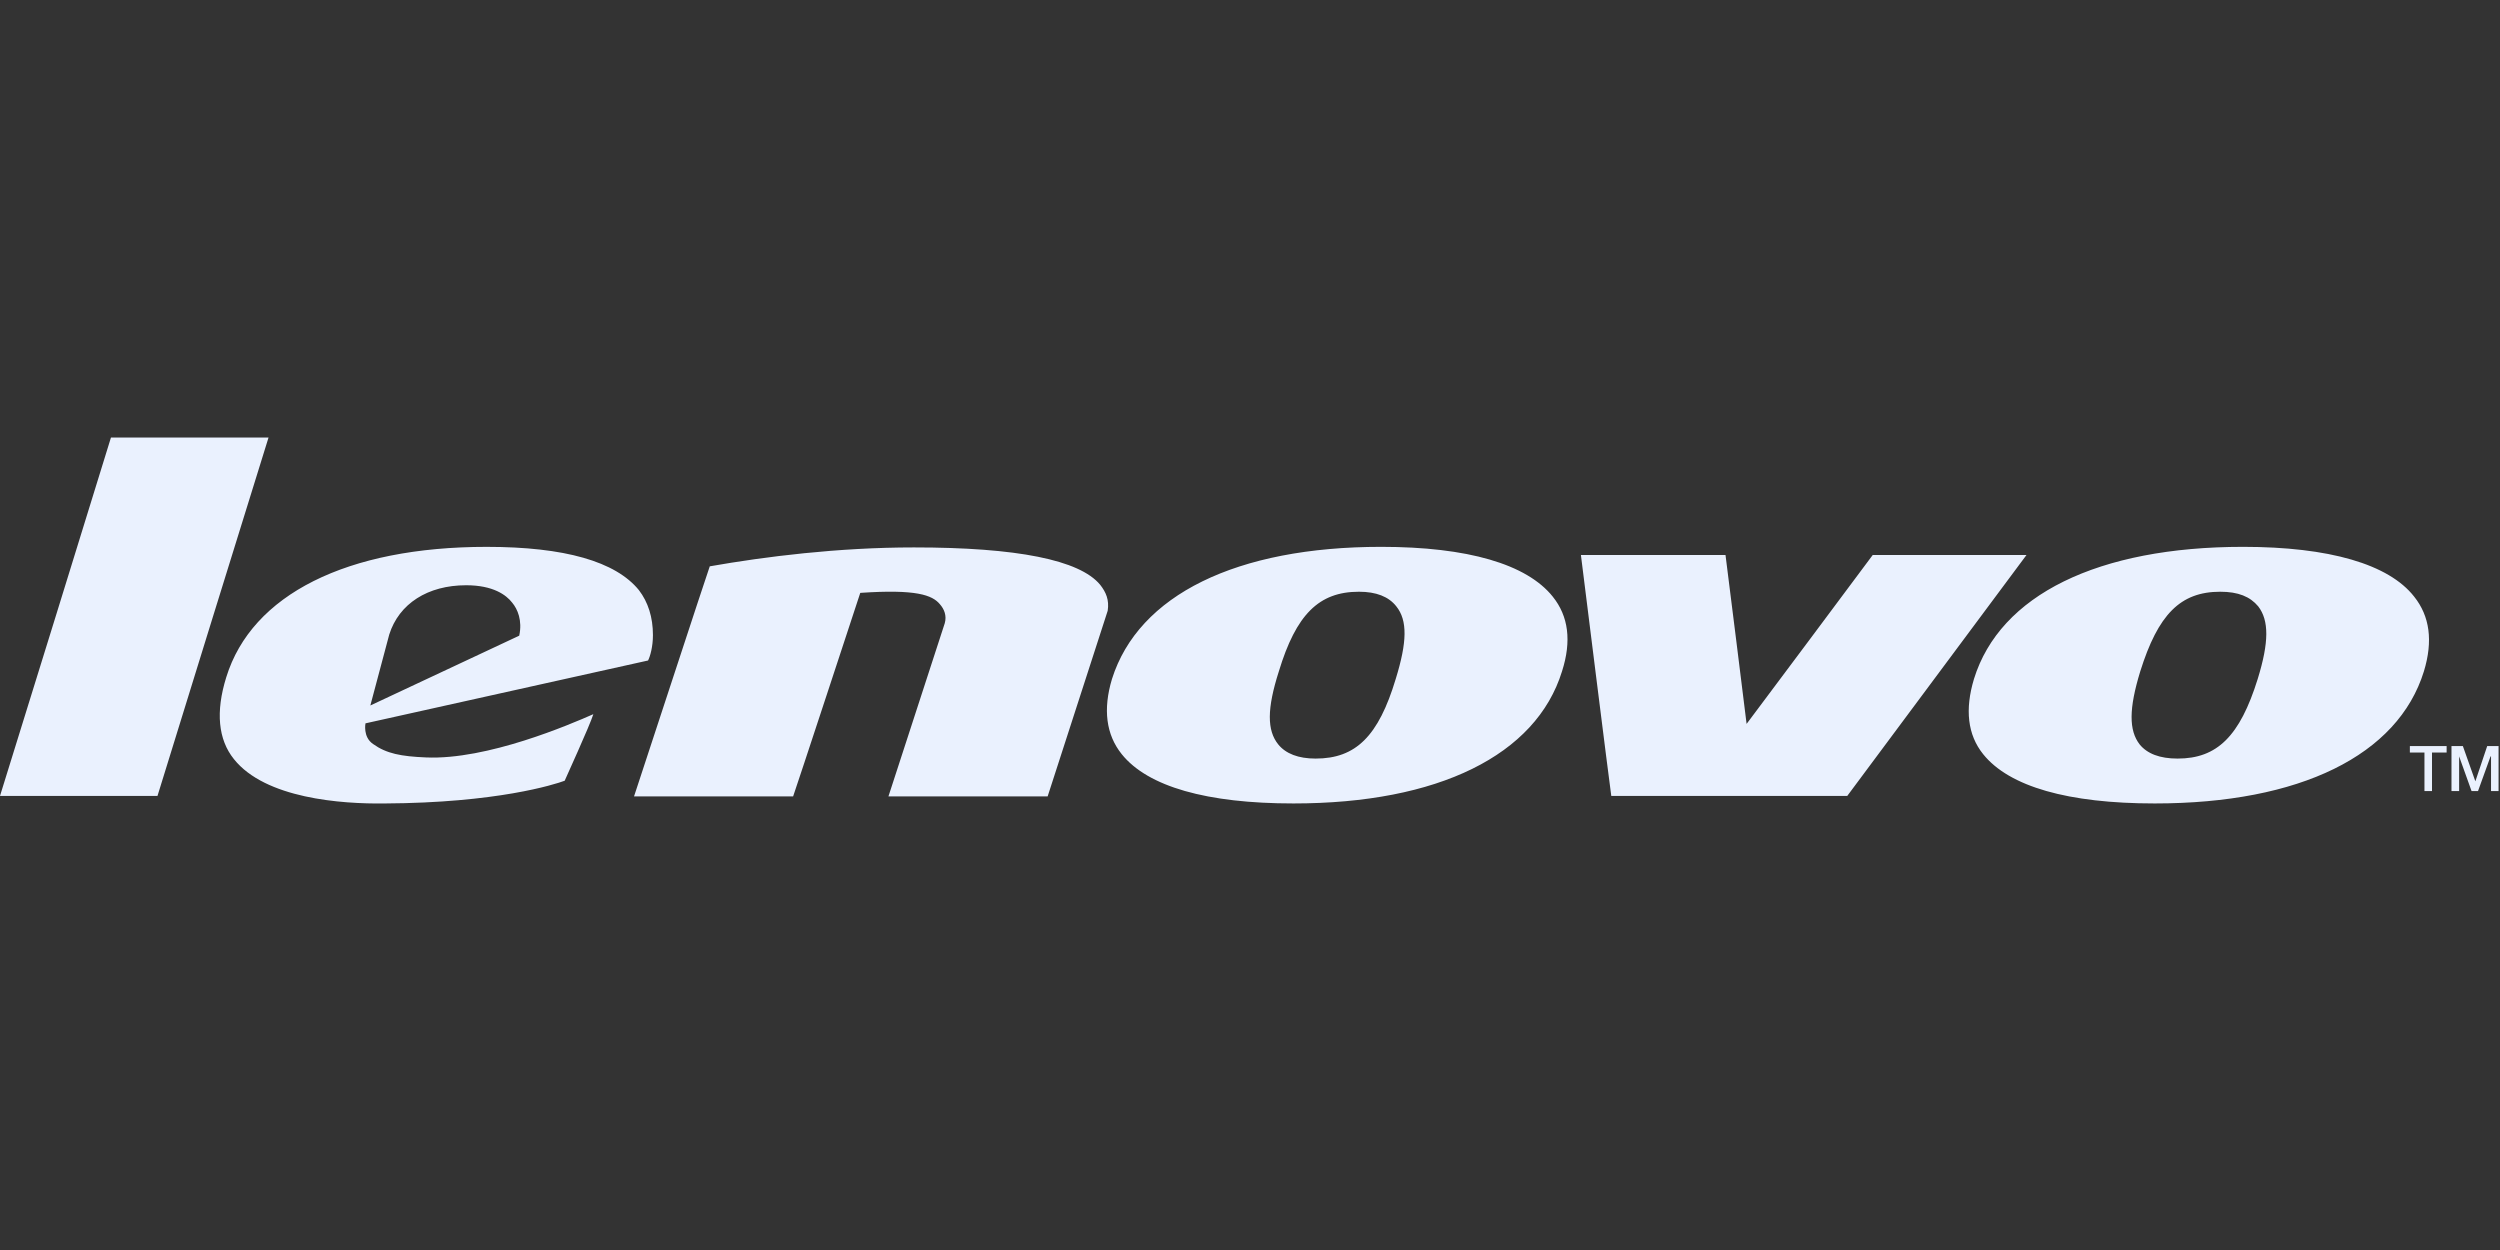 <?xml version="1.0" encoding="utf-8"?>
<svg xmlns="http://www.w3.org/2000/svg" width="160" height="80" viewBox="0 0 160 80" fill="none">
<rect x="0" y="0" width="160" height="80" fill="#333333" stroke="none"/>
<path d="M159.908 47.748V50.627H159.426V48.408H159.395L158.594 50.627H158.179L157.384 48.408V50.627H156.895V47.748H157.623L158.423 50.003L159.181 47.748H159.908ZM156.584 47.748V48.163H155.648V50.627H155.165V48.163H154.231V47.748H156.584ZM144.494 43.451C145.221 41.098 145.221 39.711 144.525 38.806C144.005 38.183 143.247 37.871 142.098 37.871C139.537 37.871 138.119 39.326 136.976 42.968C136.243 45.358 136.243 46.745 136.939 47.644C137.422 48.237 138.223 48.549 139.366 48.549C141.89 48.549 143.351 47.125 144.494 43.451ZM154.505 38.183C155.508 39.436 155.722 41.025 155.129 42.968C153.466 48.341 147.196 51.421 137.905 51.421C132.362 51.421 128.591 50.346 126.922 48.267C125.92 47.021 125.748 45.395 126.335 43.451C127.997 38.079 134.268 34.998 143.559 34.998C149.066 34.998 152.88 36.105 154.505 38.183ZM119.856 35.518H129.697C129.104 36.312 118.402 50.694 118.225 50.939H103.122C103.048 50.486 101.245 36.074 101.178 35.518H110.432C110.499 35.97 111.782 46.33 111.782 46.33C111.782 46.33 119.716 35.726 119.856 35.518ZM89.327 43.451C90.054 41.098 90.091 39.711 89.363 38.806C88.874 38.183 88.08 37.871 86.974 37.871C84.407 37.871 82.952 39.326 81.846 42.968C81.082 45.358 81.082 46.745 81.809 47.644C82.292 48.237 83.093 48.549 84.199 48.549C86.766 48.549 88.221 47.125 89.327 43.451ZM99.375 38.183C100.383 39.436 100.591 41.025 99.968 42.968C98.306 48.341 92.028 51.421 82.781 51.421C77.237 51.421 73.46 50.346 71.791 48.267C70.789 47.021 70.581 45.395 71.168 43.451C72.867 38.079 79.138 34.998 88.392 34.998C93.935 34.998 97.713 36.105 99.375 38.183ZM70.41 37.425C70.789 37.908 70.997 38.391 70.893 39.087L67.049 50.969H56.86L60.466 39.882C60.6 39.399 60.429 38.984 60.154 38.672C59.665 38.079 58.626 37.7 55.057 37.944C55.057 37.944 50.834 50.798 50.76 50.969H40.578C40.676 50.694 45.357 36.386 45.425 36.245C48.964 35.622 53.639 35.035 58.492 35.035C65.074 35.035 69.09 35.83 70.41 37.425ZM33.231 40.683C33.439 39.711 33.127 38.984 32.778 38.568C32.4 38.079 31.562 37.456 29.833 37.456C27.376 37.456 25.536 38.635 24.912 40.609L23.702 45.151L33.231 40.683ZM41.788 40.646C41.788 41.373 41.617 41.997 41.476 42.272C41.164 42.345 23.391 46.294 23.391 46.294C23.391 46.294 23.213 47.162 23.873 47.614C24.741 48.237 25.676 48.408 27.266 48.476C31.183 48.647 36.488 46.361 37.974 45.707C37.736 46.465 36.208 49.796 36.14 49.967C35.48 50.211 31.807 51.385 24.601 51.422C21.862 51.458 16.979 51.11 14.968 48.58C13.966 47.333 13.789 45.566 14.479 43.348C16.111 38.048 22.211 34.999 31.147 34.999C36.14 34.999 39.398 35.934 40.889 37.767C41.476 38.531 41.788 39.503 41.788 40.646ZM7.102 28H17.187C16.979 28.654 10.189 50.553 10.079 50.939H0C0.208 50.279 6.998 28.379 7.102 28Z" fill="#EAF1FE"/>
</svg>
